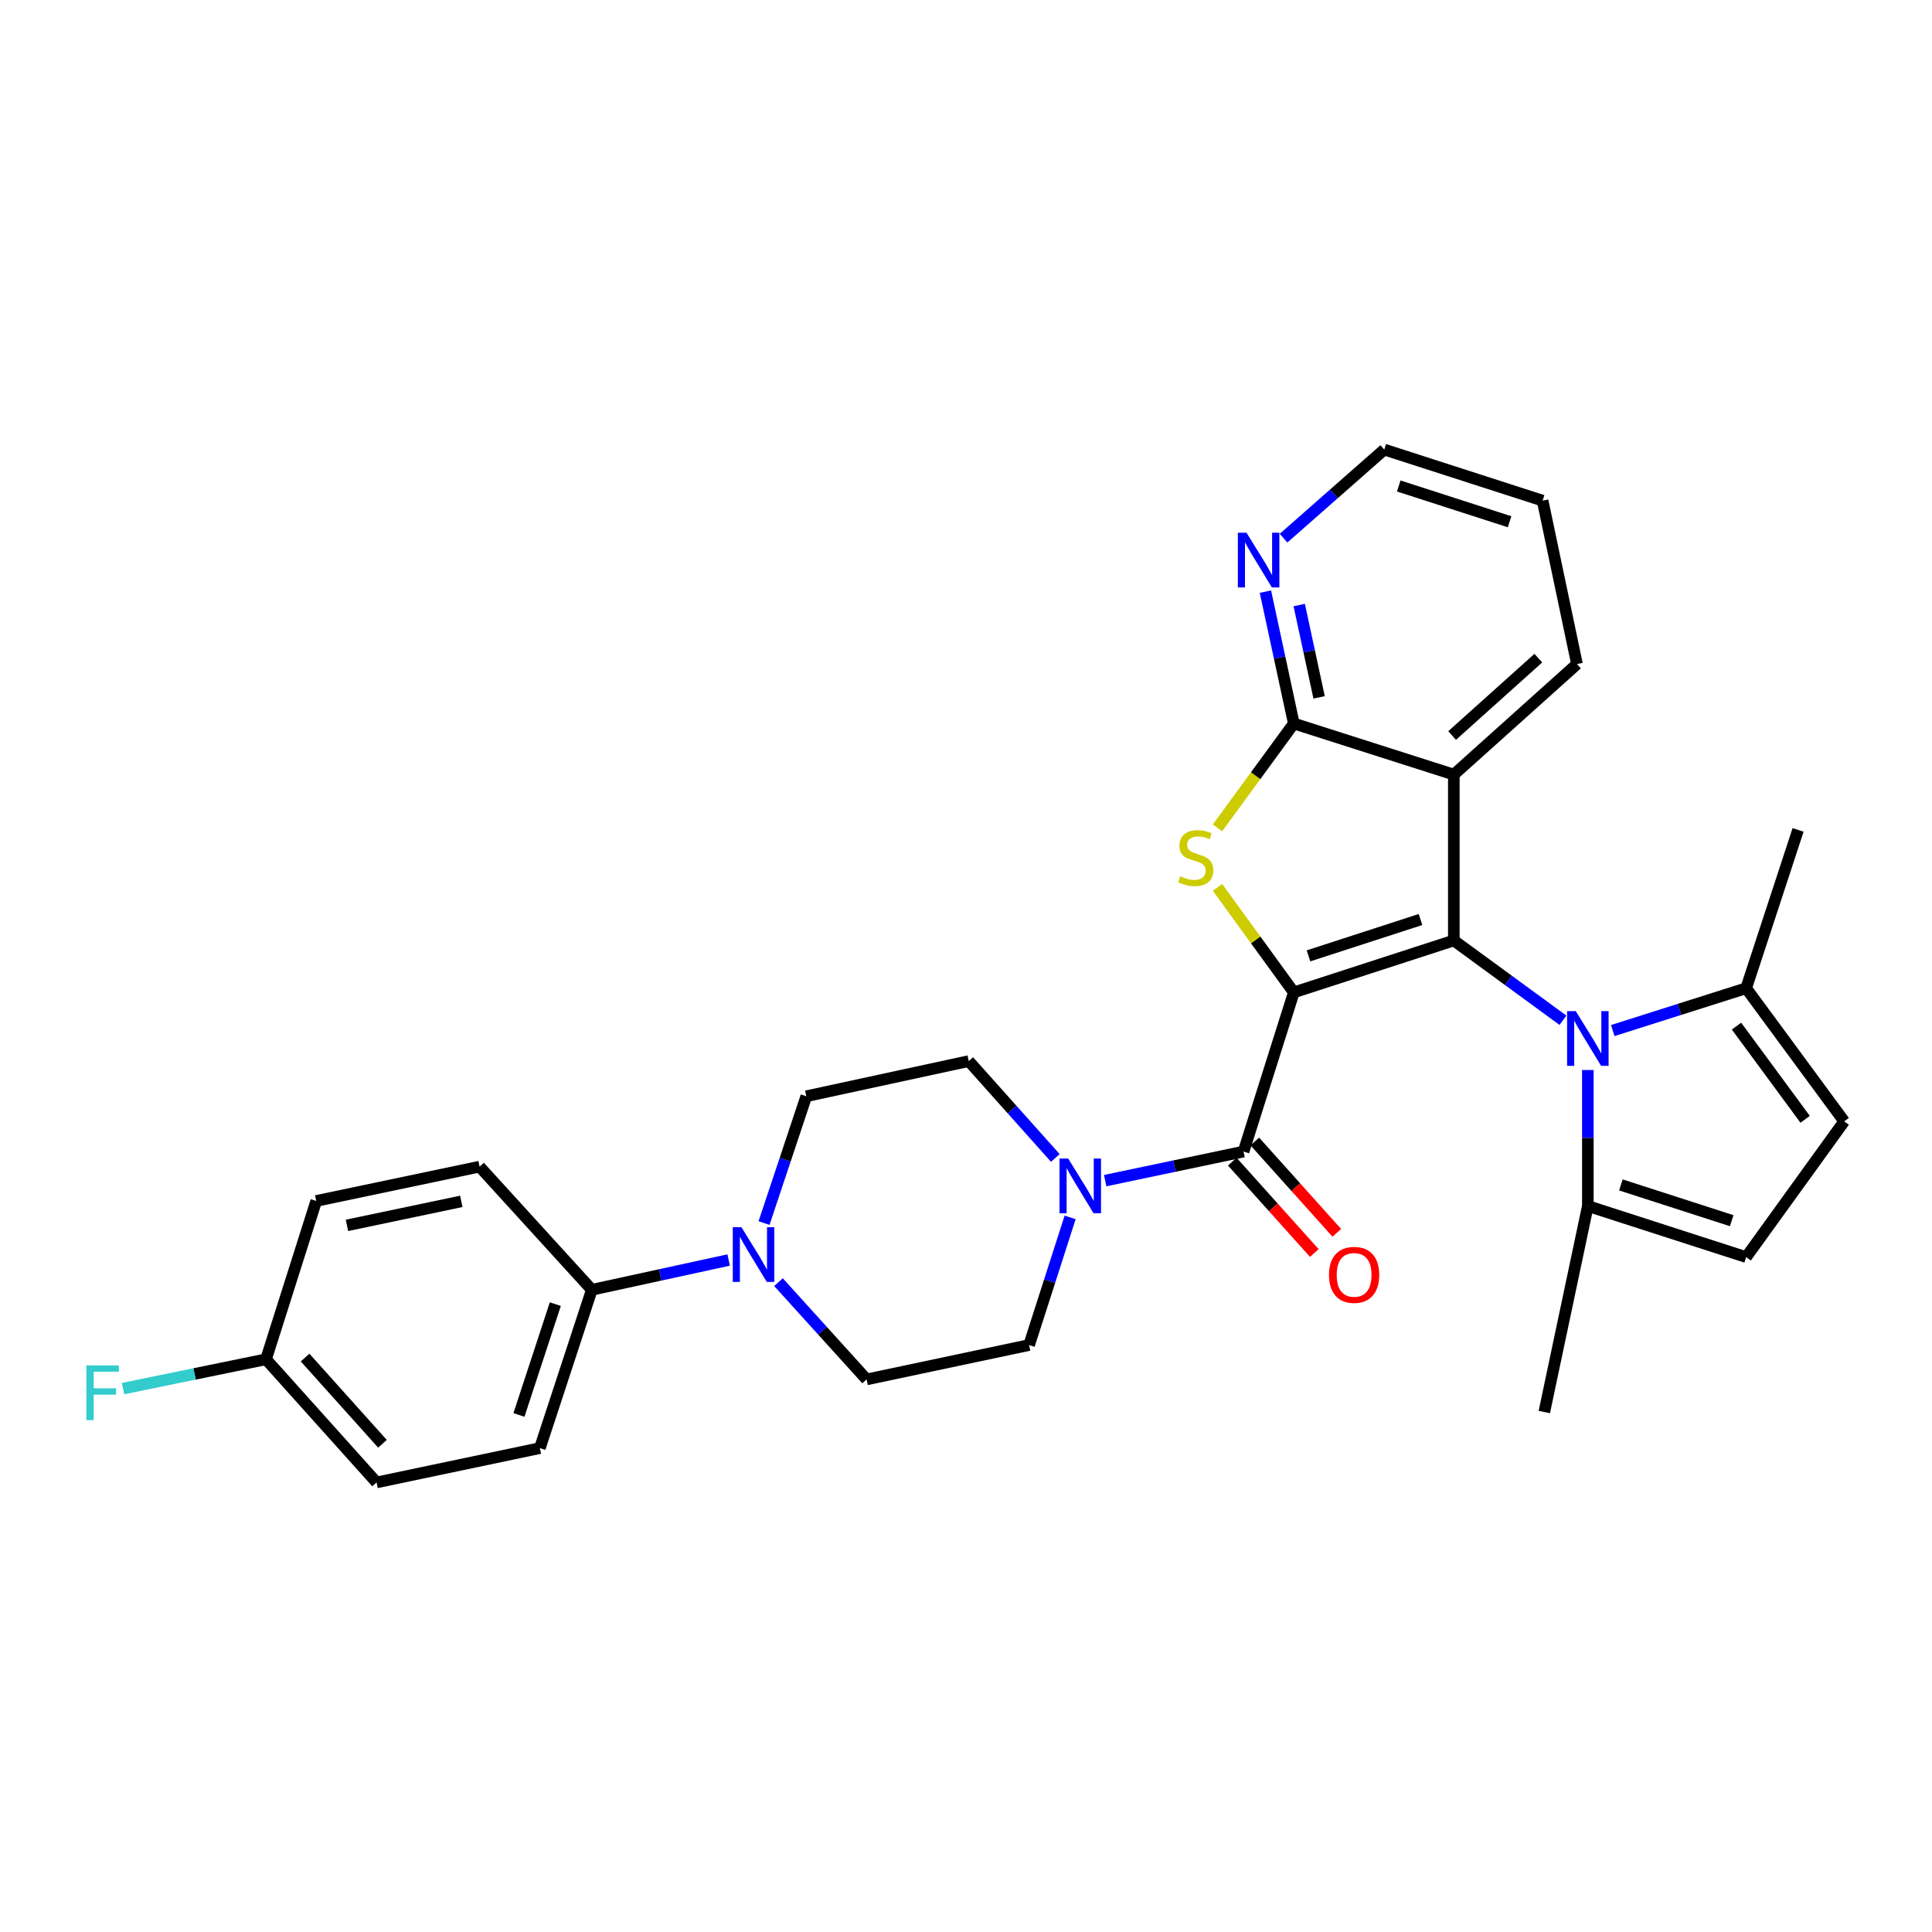 <?xml version='1.0' encoding='iso-8859-1'?>
<svg version='1.1' baseProfile='full'
              xmlns='http://www.w3.org/2000/svg'
                      xmlns:rdkit='http://www.rdkit.org/xml'
                      xmlns:xlink='http://www.w3.org/1999/xlink'
                  xml:space='preserve'
width='1000px' height='1000px' viewBox='0 0 1000 1000'>
<!-- END OF HEADER -->
<rect style='opacity:1.0;fill:#FFFFFF;stroke:none' width='1000' height='1000' x='0' y='0'> </rect>
<path class='bond-0' d='M 669.678,513.662 L 752.499,486.79' style='fill:none;fill-rule:evenodd;stroke:#000000;stroke-width:6px;stroke-linecap:butt;stroke-linejoin:miter;stroke-opacity:1' />
<path class='bond-0' d='M 677.273,494.751 L 735.248,475.942' style='fill:none;fill-rule:evenodd;stroke:#000000;stroke-width:6px;stroke-linecap:butt;stroke-linejoin:miter;stroke-opacity:1' />
<path class='bond-1' d='M 669.678,513.662 L 649.929,486.484' style='fill:none;fill-rule:evenodd;stroke:#000000;stroke-width:6px;stroke-linecap:butt;stroke-linejoin:miter;stroke-opacity:1' />
<path class='bond-1' d='M 649.929,486.484 L 630.18,459.306' style='fill:none;fill-rule:evenodd;stroke:#CCCC00;stroke-width:6px;stroke-linecap:butt;stroke-linejoin:miter;stroke-opacity:1' />
<path class='bond-3' d='M 669.678,513.662 L 643.658,596.048' style='fill:none;fill-rule:evenodd;stroke:#000000;stroke-width:6px;stroke-linecap:butt;stroke-linejoin:miter;stroke-opacity:1' />
<path class='bond-2' d='M 752.499,486.79 L 780.739,507.438' style='fill:none;fill-rule:evenodd;stroke:#000000;stroke-width:6px;stroke-linecap:butt;stroke-linejoin:miter;stroke-opacity:1' />
<path class='bond-2' d='M 780.739,507.438 L 808.978,528.085' style='fill:none;fill-rule:evenodd;stroke:#0000FF;stroke-width:6px;stroke-linecap:butt;stroke-linejoin:miter;stroke-opacity:1' />
<path class='bond-4' d='M 752.499,486.79 L 752.499,400.928' style='fill:none;fill-rule:evenodd;stroke:#000000;stroke-width:6px;stroke-linecap:butt;stroke-linejoin:miter;stroke-opacity:1' />
<path class='bond-5' d='M 630.17,428.494 L 649.924,401.492' style='fill:none;fill-rule:evenodd;stroke:#CCCC00;stroke-width:6px;stroke-linecap:butt;stroke-linejoin:miter;stroke-opacity:1' />
<path class='bond-5' d='M 649.924,401.492 L 669.678,374.491' style='fill:none;fill-rule:evenodd;stroke:#000000;stroke-width:6px;stroke-linecap:butt;stroke-linejoin:miter;stroke-opacity:1' />
<path class='bond-7' d='M 821.867,553.837 L 821.867,589.034' style='fill:none;fill-rule:evenodd;stroke:#0000FF;stroke-width:6px;stroke-linecap:butt;stroke-linejoin:miter;stroke-opacity:1' />
<path class='bond-7' d='M 821.867,589.034 L 821.867,624.232' style='fill:none;fill-rule:evenodd;stroke:#000000;stroke-width:6px;stroke-linecap:butt;stroke-linejoin:miter;stroke-opacity:1' />
<path class='bond-8' d='M 834.756,533.418 L 869.283,522.462' style='fill:none;fill-rule:evenodd;stroke:#0000FF;stroke-width:6px;stroke-linecap:butt;stroke-linejoin:miter;stroke-opacity:1' />
<path class='bond-8' d='M 869.283,522.462 L 903.81,511.506' style='fill:none;fill-rule:evenodd;stroke:#000000;stroke-width:6px;stroke-linecap:butt;stroke-linejoin:miter;stroke-opacity:1' />
<path class='bond-6' d='M 643.658,596.048 L 607.85,603.571' style='fill:none;fill-rule:evenodd;stroke:#000000;stroke-width:6px;stroke-linecap:butt;stroke-linejoin:miter;stroke-opacity:1' />
<path class='bond-6' d='M 607.85,603.571 L 572.041,611.093' style='fill:none;fill-rule:evenodd;stroke:#0000FF;stroke-width:6px;stroke-linecap:butt;stroke-linejoin:miter;stroke-opacity:1' />
<path class='bond-14' d='M 637.838,601.273 L 659.062,624.915' style='fill:none;fill-rule:evenodd;stroke:#000000;stroke-width:6px;stroke-linecap:butt;stroke-linejoin:miter;stroke-opacity:1' />
<path class='bond-14' d='M 659.062,624.915 L 680.287,648.557' style='fill:none;fill-rule:evenodd;stroke:#FF0000;stroke-width:6px;stroke-linecap:butt;stroke-linejoin:miter;stroke-opacity:1' />
<path class='bond-14' d='M 649.478,590.823 L 670.703,614.465' style='fill:none;fill-rule:evenodd;stroke:#000000;stroke-width:6px;stroke-linecap:butt;stroke-linejoin:miter;stroke-opacity:1' />
<path class='bond-14' d='M 670.703,614.465 L 691.927,638.107' style='fill:none;fill-rule:evenodd;stroke:#FF0000;stroke-width:6px;stroke-linecap:butt;stroke-linejoin:miter;stroke-opacity:1' />
<path class='bond-22' d='M 752.499,400.928 L 816.244,343.718' style='fill:none;fill-rule:evenodd;stroke:#000000;stroke-width:6px;stroke-linecap:butt;stroke-linejoin:miter;stroke-opacity:1' />
<path class='bond-22' d='M 751.612,380.704 L 796.234,340.657' style='fill:none;fill-rule:evenodd;stroke:#000000;stroke-width:6px;stroke-linecap:butt;stroke-linejoin:miter;stroke-opacity:1' />
<path class='bond-30' d='M 752.499,400.928 L 669.678,374.491' style='fill:none;fill-rule:evenodd;stroke:#000000;stroke-width:6px;stroke-linecap:butt;stroke-linejoin:miter;stroke-opacity:1' />
<path class='bond-12' d='M 669.678,374.491 L 662.328,340.36' style='fill:none;fill-rule:evenodd;stroke:#000000;stroke-width:6px;stroke-linecap:butt;stroke-linejoin:miter;stroke-opacity:1' />
<path class='bond-12' d='M 662.328,340.36 L 654.977,306.229' style='fill:none;fill-rule:evenodd;stroke:#0000FF;stroke-width:6px;stroke-linecap:butt;stroke-linejoin:miter;stroke-opacity:1' />
<path class='bond-12' d='M 682.765,360.958 L 677.62,337.067' style='fill:none;fill-rule:evenodd;stroke:#000000;stroke-width:6px;stroke-linecap:butt;stroke-linejoin:miter;stroke-opacity:1' />
<path class='bond-12' d='M 677.62,337.067 L 672.475,313.175' style='fill:none;fill-rule:evenodd;stroke:#0000FF;stroke-width:6px;stroke-linecap:butt;stroke-linejoin:miter;stroke-opacity:1' />
<path class='bond-15' d='M 553.896,630.126 L 543.279,663.158' style='fill:none;fill-rule:evenodd;stroke:#0000FF;stroke-width:6px;stroke-linecap:butt;stroke-linejoin:miter;stroke-opacity:1' />
<path class='bond-15' d='M 543.279,663.158 L 532.662,696.189' style='fill:none;fill-rule:evenodd;stroke:#000000;stroke-width:6px;stroke-linecap:butt;stroke-linejoin:miter;stroke-opacity:1' />
<path class='bond-16' d='M 546.237,599.36 L 523.833,574.287' style='fill:none;fill-rule:evenodd;stroke:#0000FF;stroke-width:6px;stroke-linecap:butt;stroke-linejoin:miter;stroke-opacity:1' />
<path class='bond-16' d='M 523.833,574.287 L 501.428,549.215' style='fill:none;fill-rule:evenodd;stroke:#000000;stroke-width:6px;stroke-linecap:butt;stroke-linejoin:miter;stroke-opacity:1' />
<path class='bond-10' d='M 821.867,624.232 L 903.81,650.677' style='fill:none;fill-rule:evenodd;stroke:#000000;stroke-width:6px;stroke-linecap:butt;stroke-linejoin:miter;stroke-opacity:1' />
<path class='bond-10' d='M 838.963,613.311 L 896.323,631.823' style='fill:none;fill-rule:evenodd;stroke:#000000;stroke-width:6px;stroke-linecap:butt;stroke-linejoin:miter;stroke-opacity:1' />
<path class='bond-27' d='M 821.867,624.232 L 799.332,730.865' style='fill:none;fill-rule:evenodd;stroke:#000000;stroke-width:6px;stroke-linecap:butt;stroke-linejoin:miter;stroke-opacity:1' />
<path class='bond-11' d='M 903.81,511.506 L 954.545,580.422' style='fill:none;fill-rule:evenodd;stroke:#000000;stroke-width:6px;stroke-linecap:butt;stroke-linejoin:miter;stroke-opacity:1' />
<path class='bond-11' d='M 898.823,531.118 L 934.338,579.359' style='fill:none;fill-rule:evenodd;stroke:#000000;stroke-width:6px;stroke-linecap:butt;stroke-linejoin:miter;stroke-opacity:1' />
<path class='bond-26' d='M 903.81,511.506 L 930.681,429.563' style='fill:none;fill-rule:evenodd;stroke:#000000;stroke-width:6px;stroke-linecap:butt;stroke-linejoin:miter;stroke-opacity:1' />
<path class='bond-9' d='M 395.465,633.053 L 406.406,600.233' style='fill:none;fill-rule:evenodd;stroke:#0000FF;stroke-width:6px;stroke-linecap:butt;stroke-linejoin:miter;stroke-opacity:1' />
<path class='bond-9' d='M 406.406,600.233 L 417.347,567.413' style='fill:none;fill-rule:evenodd;stroke:#000000;stroke-width:6px;stroke-linecap:butt;stroke-linejoin:miter;stroke-opacity:1' />
<path class='bond-13' d='M 377.143,652.178 L 341.734,659.888' style='fill:none;fill-rule:evenodd;stroke:#0000FF;stroke-width:6px;stroke-linecap:butt;stroke-linejoin:miter;stroke-opacity:1' />
<path class='bond-13' d='M 341.734,659.888 L 306.325,667.597' style='fill:none;fill-rule:evenodd;stroke:#000000;stroke-width:6px;stroke-linecap:butt;stroke-linejoin:miter;stroke-opacity:1' />
<path class='bond-31' d='M 402.944,663.636 L 425.749,688.812' style='fill:none;fill-rule:evenodd;stroke:#0000FF;stroke-width:6px;stroke-linecap:butt;stroke-linejoin:miter;stroke-opacity:1' />
<path class='bond-31' d='M 425.749,688.812 L 448.555,713.988' style='fill:none;fill-rule:evenodd;stroke:#000000;stroke-width:6px;stroke-linecap:butt;stroke-linejoin:miter;stroke-opacity:1' />
<path class='bond-33' d='M 903.81,650.677 L 954.545,580.422' style='fill:none;fill-rule:evenodd;stroke:#000000;stroke-width:6px;stroke-linecap:butt;stroke-linejoin:miter;stroke-opacity:1' />
<path class='bond-28' d='M 664.368,278.553 L 690.431,255.624' style='fill:none;fill-rule:evenodd;stroke:#0000FF;stroke-width:6px;stroke-linecap:butt;stroke-linejoin:miter;stroke-opacity:1' />
<path class='bond-28' d='M 690.431,255.624 L 716.494,232.696' style='fill:none;fill-rule:evenodd;stroke:#000000;stroke-width:6px;stroke-linecap:butt;stroke-linejoin:miter;stroke-opacity:1' />
<path class='bond-19' d='M 306.325,667.597 L 279.437,749.541' style='fill:none;fill-rule:evenodd;stroke:#000000;stroke-width:6px;stroke-linecap:butt;stroke-linejoin:miter;stroke-opacity:1' />
<path class='bond-19' d='M 287.429,675.012 L 268.607,732.372' style='fill:none;fill-rule:evenodd;stroke:#000000;stroke-width:6px;stroke-linecap:butt;stroke-linejoin:miter;stroke-opacity:1' />
<path class='bond-20' d='M 306.325,667.597 L 248.229,603.852' style='fill:none;fill-rule:evenodd;stroke:#000000;stroke-width:6px;stroke-linecap:butt;stroke-linejoin:miter;stroke-opacity:1' />
<path class='bond-17' d='M 532.662,696.189 L 448.555,713.988' style='fill:none;fill-rule:evenodd;stroke:#000000;stroke-width:6px;stroke-linecap:butt;stroke-linejoin:miter;stroke-opacity:1' />
<path class='bond-18' d='M 501.428,549.215 L 417.347,567.413' style='fill:none;fill-rule:evenodd;stroke:#000000;stroke-width:6px;stroke-linecap:butt;stroke-linejoin:miter;stroke-opacity:1' />
<path class='bond-24' d='M 279.437,749.541 L 194.904,767.304' style='fill:none;fill-rule:evenodd;stroke:#000000;stroke-width:6px;stroke-linecap:butt;stroke-linejoin:miter;stroke-opacity:1' />
<path class='bond-23' d='M 248.229,603.852 L 163.687,621.607' style='fill:none;fill-rule:evenodd;stroke:#000000;stroke-width:6px;stroke-linecap:butt;stroke-linejoin:miter;stroke-opacity:1' />
<path class='bond-23' d='M 238.763,621.824 L 179.584,634.253' style='fill:none;fill-rule:evenodd;stroke:#000000;stroke-width:6px;stroke-linecap:butt;stroke-linejoin:miter;stroke-opacity:1' />
<path class='bond-21' d='M 137.694,703.559 L 163.687,621.607' style='fill:none;fill-rule:evenodd;stroke:#000000;stroke-width:6px;stroke-linecap:butt;stroke-linejoin:miter;stroke-opacity:1' />
<path class='bond-25' d='M 137.694,703.559 L 100.69,711.147' style='fill:none;fill-rule:evenodd;stroke:#000000;stroke-width:6px;stroke-linecap:butt;stroke-linejoin:miter;stroke-opacity:1' />
<path class='bond-25' d='M 100.69,711.147 L 63.687,718.736' style='fill:none;fill-rule:evenodd;stroke:#33CCCC;stroke-width:6px;stroke-linecap:butt;stroke-linejoin:miter;stroke-opacity:1' />
<path class='bond-34' d='M 137.694,703.559 L 194.904,767.304' style='fill:none;fill-rule:evenodd;stroke:#000000;stroke-width:6px;stroke-linecap:butt;stroke-linejoin:miter;stroke-opacity:1' />
<path class='bond-34' d='M 157.917,702.672 L 197.964,747.294' style='fill:none;fill-rule:evenodd;stroke:#000000;stroke-width:6px;stroke-linecap:butt;stroke-linejoin:miter;stroke-opacity:1' />
<path class='bond-29' d='M 816.244,343.718 L 798.454,259.132' style='fill:none;fill-rule:evenodd;stroke:#000000;stroke-width:6px;stroke-linecap:butt;stroke-linejoin:miter;stroke-opacity:1' />
<path class='bond-32' d='M 716.494,232.696 L 798.454,259.132' style='fill:none;fill-rule:evenodd;stroke:#000000;stroke-width:6px;stroke-linecap:butt;stroke-linejoin:miter;stroke-opacity:1' />
<path class='bond-32' d='M 723.986,251.549 L 781.358,270.055' style='fill:none;fill-rule:evenodd;stroke:#000000;stroke-width:6px;stroke-linecap:butt;stroke-linejoin:miter;stroke-opacity:1' />
<path  class='atom-2' d='M 610.942 453.562
Q 611.262 453.682, 612.582 454.242
Q 613.902 454.802, 615.342 455.162
Q 616.822 455.482, 618.262 455.482
Q 620.942 455.482, 622.502 454.202
Q 624.062 452.882, 624.062 450.602
Q 624.062 449.042, 623.262 448.082
Q 622.502 447.122, 621.302 446.602
Q 620.102 446.082, 618.102 445.482
Q 615.582 444.722, 614.062 444.002
Q 612.582 443.282, 611.502 441.762
Q 610.462 440.242, 610.462 437.682
Q 610.462 434.122, 612.862 431.922
Q 615.302 429.722, 620.102 429.722
Q 623.382 429.722, 627.102 431.282
L 626.182 434.362
Q 622.782 432.962, 620.222 432.962
Q 617.462 432.962, 615.942 434.122
Q 614.422 435.242, 614.462 437.202
Q 614.462 438.722, 615.222 439.642
Q 616.022 440.562, 617.142 441.082
Q 618.302 441.602, 620.222 442.202
Q 622.782 443.002, 624.302 443.802
Q 625.822 444.602, 626.902 446.242
Q 628.022 447.842, 628.022 450.602
Q 628.022 454.522, 625.382 456.642
Q 622.782 458.722, 618.422 458.722
Q 615.902 458.722, 613.982 458.162
Q 612.102 457.642, 609.862 456.722
L 610.942 453.562
' fill='#CCCC00'/>
<path  class='atom-3' d='M 815.607 523.348
L 824.887 538.348
Q 825.807 539.828, 827.287 542.508
Q 828.767 545.188, 828.847 545.348
L 828.847 523.348
L 832.607 523.348
L 832.607 551.668
L 828.727 551.668
L 818.767 535.268
Q 817.607 533.348, 816.367 531.148
Q 815.167 528.948, 814.807 528.268
L 814.807 551.668
L 811.127 551.668
L 811.127 523.348
L 815.607 523.348
' fill='#0000FF'/>
<path  class='atom-7' d='M 552.882 599.643
L 562.162 614.643
Q 563.082 616.123, 564.562 618.803
Q 566.042 621.483, 566.122 621.643
L 566.122 599.643
L 569.882 599.643
L 569.882 627.963
L 566.002 627.963
L 556.042 611.563
Q 554.882 609.643, 553.642 607.443
Q 552.442 605.243, 552.082 604.563
L 552.082 627.963
L 548.402 627.963
L 548.402 599.643
L 552.882 599.643
' fill='#0000FF'/>
<path  class='atom-10' d='M 383.764 635.213
L 393.044 650.213
Q 393.964 651.693, 395.444 654.373
Q 396.924 657.053, 397.004 657.213
L 397.004 635.213
L 400.764 635.213
L 400.764 663.533
L 396.884 663.533
L 386.924 647.133
Q 385.764 645.213, 384.524 643.013
Q 383.324 640.813, 382.964 640.133
L 382.964 663.533
L 379.284 663.533
L 379.284 635.213
L 383.764 635.213
' fill='#0000FF'/>
<path  class='atom-13' d='M 645.202 275.746
L 654.482 290.746
Q 655.402 292.226, 656.882 294.906
Q 658.362 297.586, 658.442 297.746
L 658.442 275.746
L 662.202 275.746
L 662.202 304.066
L 658.322 304.066
L 648.362 287.666
Q 647.202 285.746, 645.962 283.546
Q 644.762 281.346, 644.402 280.666
L 644.402 304.066
L 640.722 304.066
L 640.722 275.746
L 645.202 275.746
' fill='#0000FF'/>
<path  class='atom-15' d='M 687.885 659.873
Q 687.885 653.073, 691.245 649.273
Q 694.605 645.473, 700.885 645.473
Q 707.165 645.473, 710.525 649.273
Q 713.885 653.073, 713.885 659.873
Q 713.885 666.753, 710.485 670.673
Q 707.085 674.553, 700.885 674.553
Q 694.645 674.553, 691.245 670.673
Q 687.885 666.793, 687.885 659.873
M 700.885 671.353
Q 705.205 671.353, 707.525 668.473
Q 709.885 665.553, 709.885 659.873
Q 709.885 654.313, 707.525 651.513
Q 705.205 648.673, 700.885 648.673
Q 696.565 648.673, 694.205 651.473
Q 691.885 654.273, 691.885 659.873
Q 691.885 665.593, 694.205 668.473
Q 696.565 671.353, 700.885 671.353
' fill='#FF0000'/>
<path  class='atom-26' d='M 44.689 706.745
L 61.529 706.745
L 61.529 709.985
L 48.489 709.985
L 48.489 718.585
L 60.089 718.585
L 60.089 721.865
L 48.489 721.865
L 48.489 735.065
L 44.689 735.065
L 44.689 706.745
' fill='#33CCCC'/>
</svg>
